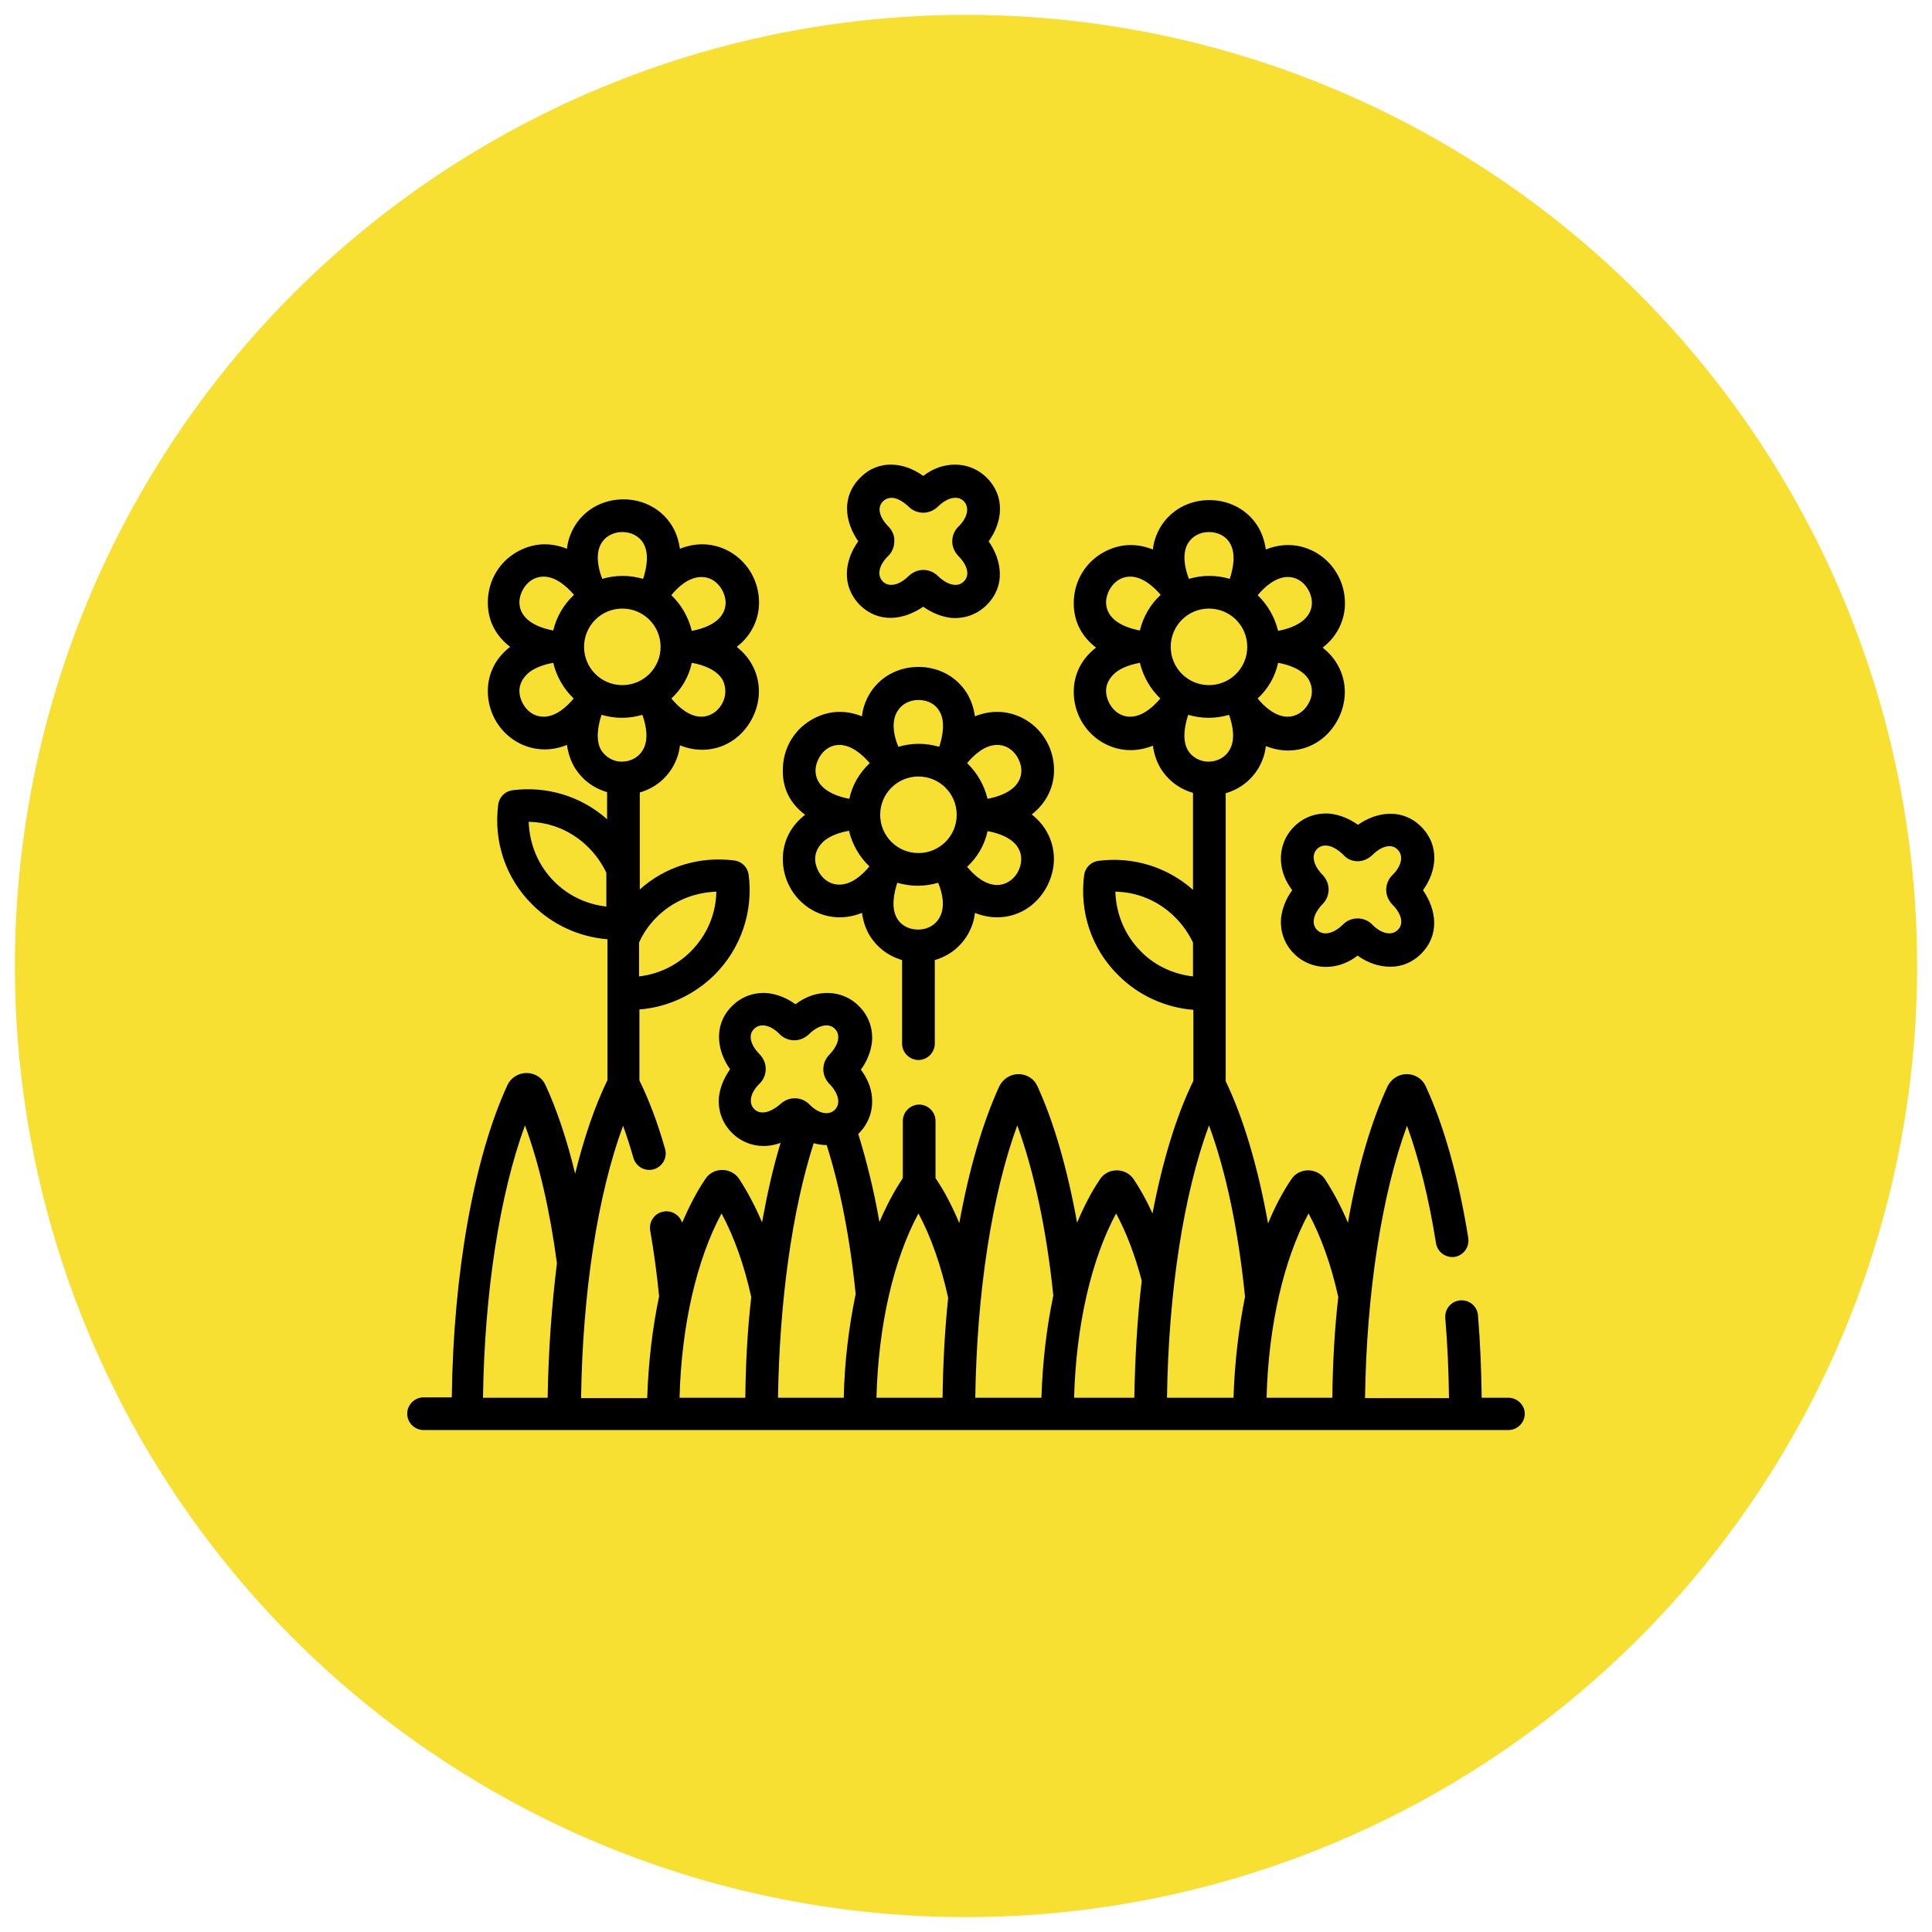 <?xml version="1.0" encoding="UTF-8"?>
<!-- Generator: Adobe Illustrator 27.1.0, SVG Export Plug-In . SVG Version: 6.00 Build 0)  -->
<svg xmlns="http://www.w3.org/2000/svg" xmlns:xlink="http://www.w3.org/1999/xlink" version="1.1" x="0px" y="0px" viewBox="0 0 520 520" style="enable-background:new 0 0 520 520;" xml:space="preserve">
<style type="text/css">
	.st0{fill:#F8E032;}
	.st1{clip-path:url(#SVGID_00000073712435730337415340000016092505696529604997_);}
	.st2{clip-path:url(#SVGID_00000171689455312322619080000001399095829977960093_);}
</style>
<g id="Livello_1">
	<circle id="Ellisse_14_00000075874009339681913290000018285417157651827345_" class="st0" cx="260" cy="260" r="256"></circle>
	<g>
		<g>
			<path d="M216.7,219.3c-3.9,3-6,7.2-6,11.9c0,4.3,1.7,8.4,4.8,11.4c2.9,2.8,6.7,4.3,10.5,4.3c2,0,4-0.4,6-1.2     c0.3,2.1,0.9,4,1.9,5.8c2,3.4,5.1,5.8,8.9,6.9v22.5c0,2.4,2,4.4,4.4,4.4c2.4,0,4.4-2,4.4-4.4v-22.5c3.8-1.1,6.9-3.5,8.9-6.9     c1-1.8,1.7-3.7,1.9-5.8c2,0.8,4,1.2,6,1.2c5.4,0,10.3-2.9,13.1-7.8c2.8-4.9,2.9-10.6,0.2-15.3c-1-1.8-2.4-3.3-4-4.6     c4.3-3.3,6-7.9,6-11.9c0-4.3-1.7-8.4-4.8-11.4c-2.9-2.8-6.7-4.3-10.5-4.3c-2,0-4,0.4-6,1.2c-0.3-2.1-0.9-4-1.9-5.8     c-2.7-4.7-7.7-7.5-13.3-7.5c-5.6,0-10.6,2.8-13.3,7.5c-1,1.8-1.7,3.7-1.9,5.8c-2-0.8-4-1.2-6-1.2c-3.8,0-7.6,1.6-10.5,4.3     c-3.1,3-4.8,7-4.8,11.4C210.6,212.7,213.1,216.6,216.7,219.3L216.7,219.3z M273.9,234.8c-1.2,2.1-3.3,3.4-5.5,3.4     c-3.3,0-6.2-2.6-8.1-4.9c2.7-2.5,4.7-5.8,5.5-9.6c2.9,0.5,6.7,1.8,8.3,4.6C275.2,230.2,275.1,232.6,273.9,234.8L273.9,234.8z      M268.4,200.5c4.2,0,6.5,4.1,6.5,6.9c0,3.8-3.3,6.5-9.1,7.6c-0.9-3.7-2.8-7-5.5-9.6C262.2,203.1,265.1,200.5,268.4,200.5     L268.4,200.5z M252.8,247.1c-1.1,1.9-3.2,3.1-5.7,3.1c-2.4,0-4.6-1.1-5.7-3.1c-1.6-2.8-0.8-6.7,0.1-9.5c1.8,0.5,3.6,0.8,5.5,0.8     c1.9,0,3.8-0.3,5.5-0.8C253.7,240.4,254.5,244.3,252.8,247.1z M241.5,191.5c1.1-1.9,3.2-3.1,5.7-3.1s4.6,1.1,5.7,3.1     c1.6,2.8,0.8,6.7-0.1,9.5c-1.8-0.5-3.6-0.8-5.5-0.8c-1.9,0-3.8,0.3-5.5,0.8C240.6,198.2,239.8,194.3,241.5,191.5L241.5,191.5z      M247.2,209c5.7,0,10.3,4.6,10.3,10.3s-4.6,10.3-10.3,10.3c-5.7,0-10.3-4.6-10.3-10.3S241.5,209,247.2,209z M225.9,238.1     c-4.2,0-6.5-4.1-6.5-6.9c0-2.5,1.5-4.1,2.7-5.1c1.6-1.2,3.7-2,6.4-2.5c0.9,3.7,2.8,7,5.5,9.6     C232.1,235.5,229.2,238.1,225.9,238.1L225.9,238.1z M225.9,200.5c3.3,0,6.2,2.6,8.2,4.9c-2.7,2.5-4.7,5.8-5.5,9.6     c-5.8-1.1-9.1-3.8-9.1-7.6C219.5,204.6,221.8,200.5,225.9,200.5z"></path>
			<path d="M406,376.2h-7.2c-0.1-7.5-0.4-15-1-22.2c-0.2-2.4-2.3-4.2-4.8-4c-2.4,0.2-4.2,2.3-4,4.8c0.6,7,0.9,14.2,1,21.5h-22.6     c0.4-28.3,4.5-54.8,11.3-73.3c3.2,8.8,5.9,19.6,7.8,31.6c0.4,2.4,2.6,4,5,3.7c2.4-0.4,4-2.6,3.7-5c-2.6-16.3-6.6-30.5-11.5-41     c-0.9-2-2.9-3.2-5.1-3.2c0,0,0,0,0,0c-2.2,0-4.1,1.3-5.1,3.2c-4.5,9.7-8.2,22.4-10.7,36.8c-1.8-4.3-3.9-8.2-6.1-11.6     c-1-1.6-2.8-2.5-4.6-2.5c-1.9,0-3.6,0.9-4.6,2.5c-2.3,3.4-4.4,7.4-6.2,11.8c-2.7-15.1-6.6-28.3-11.4-38.3v-77.5     c3.8-1.1,6.9-3.5,8.9-6.9c1-1.8,1.7-3.7,1.9-5.8c2,0.8,4,1.2,6,1.2c5.4,0,10.3-2.9,13.1-7.8c2.8-4.9,2.9-10.6,0.2-15.3     c0,0,0,0,0,0c-1-1.8-2.4-3.3-4-4.6c4.3-3.3,6-7.9,6-11.9c0-4.3-1.7-8.4-4.8-11.4c-2.9-2.8-6.7-4.3-10.5-4.3c-2,0-4,0.4-6,1.2     c-0.3-2.1-0.9-4-1.9-5.8c-2.7-4.7-7.7-7.5-13.3-7.5c-5.6,0-10.6,2.8-13.3,7.5c-1,1.8-1.7,3.7-1.9,5.8c-2-0.8-4-1.2-6-1.2     c-3.8,0-7.6,1.6-10.5,4.3c-3.1,3-4.8,7-4.8,11.4c0,5.3,2.5,9.2,6,11.9c-3.9,3-6,7.2-6,11.9c0,4.3,1.7,8.4,4.8,11.4     c2.9,2.8,6.7,4.3,10.5,4.3c2,0,4-0.4,6-1.2c0.3,2.1,0.9,4,1.9,5.8c2,3.4,5.1,5.8,8.9,6.9v26.1c-7-6.2-16.2-9-25.5-7.8     c-2,0.3-3.5,1.8-3.8,3.8c-1.3,10,2,19.9,9.2,27c5.4,5.4,12.6,8.7,20.2,9.3v19.1c-4.6,9.4-8.3,21.6-11,35.7     c-1.5-3.3-3.2-6.4-5-9.1c-1-1.6-2.8-2.5-4.6-2.5c-1.9,0-3.6,0.9-4.6,2.5c-2.3,3.4-4.3,7.3-6.1,11.6c-2.6-14.4-6.2-27-10.7-36.8     c-0.9-2-2.9-3.2-5.1-3.2c0,0,0,0,0,0c-2.2,0-4.1,1.3-5.1,3.2l0,0c-4.5,9.8-8.2,22.5-10.8,36.9c-1.9-4.5-4-8.6-6.4-12.1v-15.4     c0-2.4-2-4.4-4.4-4.4s-4.4,2-4.4,4.4v15.4c-2.3,3.4-4.4,7.4-6.3,11.8c-1.5-8.6-3.5-16.6-5.7-23.7c0.1-0.1,0.2-0.1,0.2-0.2     c2.5-2.5,3.8-5.9,3.5-9.6c-0.2-2.6-1.2-5.1-3-7.5c1.7-2.3,2.7-4.9,3-7.5c0.3-3.6-0.9-7-3.5-9.6c-2.5-2.5-5.9-3.8-9.6-3.5     c-2.6,0.2-5.1,1.2-7.5,3c-2.3-1.7-4.9-2.7-7.5-3c-3.6-0.3-7,0.9-9.6,3.5c-5,5-4.1,11.9-0.5,17c-1.7,2.4-2.7,4.9-3,7.5     c-0.3,3.6,0.9,7,3.5,9.6c2.5,2.5,5.9,3.8,9.6,3.5c1.2-0.1,2.4-0.4,3.5-0.8c-2,6.5-3.6,13.7-5,21.4c-1.8-4.3-3.9-8.2-6.1-11.6     c-1-1.6-2.8-2.5-4.6-2.5c-1.9,0-3.6,0.9-4.6,2.5c-2.3,3.4-4.3,7.3-6.2,11.7c-0.7-2.1-2.8-3.4-5-3c-2.4,0.4-4,2.7-3.6,5.1     c1,5.7,1.8,11.6,2.4,17.7c-1.8,8.6-2.9,17.9-3.2,27.4h-17.8c0.4-28.6,4.5-54.9,11.3-73.3c1,2.7,1.9,5.6,2.8,8.7     c0.7,2.3,3.1,3.7,5.5,3c2.3-0.7,3.7-3.1,3-5.5c-2-7-4.3-13.1-6.9-18.4v-19.1c7.6-0.6,14.7-3.9,20.2-9.3c7.1-7.1,10.5-17,9.2-27     c-0.3-2-1.8-3.5-3.8-3.8c-9.4-1.2-18.6,1.6-25.5,7.8v-26.1c3.8-1.1,6.9-3.5,8.9-6.9c1-1.8,1.7-3.7,1.9-5.8c2,0.8,4,1.2,6,1.2     c5.4,0,10.3-2.9,13.1-7.8c2.8-4.9,2.9-10.6,0.2-15.3c-1-1.8-2.4-3.3-4-4.6c4.3-3.3,6-7.9,6-11.9c0-4.3-1.7-8.4-4.8-11.4     c-2.9-2.8-6.7-4.3-10.5-4.3c-2,0-4,0.4-6,1.2c-0.3-2.1-0.9-4-1.9-5.8c-2.7-4.7-7.7-7.5-13.3-7.5c-5.6,0-10.6,2.8-13.3,7.5     c-1,1.8-1.7,3.7-1.9,5.8c-2-0.8-4-1.2-6-1.2c-3.8,0-7.6,1.6-10.5,4.3c-3.1,3-4.8,7-4.8,11.4c0,5.3,2.5,9.2,6,11.9     c-3.9,3-6,7.2-6,11.9c0,4.3,1.7,8.4,4.8,11.4c2.9,2.8,6.7,4.3,10.5,4.3c2,0,4-0.4,6-1.2c0.3,2.1,0.9,4,1.9,5.8     c2,3.4,5.1,5.8,8.9,6.9v7.3c-7-6.2-16.2-9-25.5-7.8c-2,0.3-3.5,1.8-3.8,3.8c-1.3,10,2,19.9,9.2,27c5.4,5.4,12.6,8.7,20.2,9.3     v37.9c-3.4,7-6.3,15.5-8.7,25.2c-2.2-9.1-4.9-17.2-8-23.9c-0.9-2-2.9-3.2-5.1-3.2s-4.2,1.3-5.1,3.2c-9,19.5-14.6,50.7-15,84.1     H114c-2.4,0-4.4,2-4.4,4.4c0,2.4,2,4.4,4.4,4.4h292c2.4,0,4.4-2,4.4-4.4C410.4,378.2,408.4,376.2,406,376.2L406,376.2z      M352.1,189.5c-1.2,2.1-3.3,3.4-5.5,3.4c-3.3,0-6.2-2.6-8.1-4.9c2.7-2.5,4.7-5.8,5.5-9.6c2.9,0.5,6.7,1.8,8.3,4.6     C353.4,185,353.4,187.4,352.1,189.5L352.1,189.5z M346.6,155.3c4.2,0,6.5,4.1,6.5,6.9c0,3.8-3.3,6.5-9.1,7.6     c-0.9-3.7-2.8-7-5.5-9.6C340.4,157.9,343.4,155.3,346.6,155.3L346.6,155.3z M304.2,192.9c-4.2,0-6.5-4.1-6.5-6.9     c0-2.5,1.5-4.1,2.7-5.1c1.6-1.2,3.7-2,6.4-2.5c0.9,3.7,2.8,7,5.5,9.6C310.4,190.3,307.4,192.9,304.2,192.9L304.2,192.9z      M306.8,169.7c-5.8-1.1-9.1-3.8-9.1-7.6c0-2.8,2.3-6.9,6.5-6.9c3.3,0,6.2,2.6,8.2,4.9C309.6,162.7,307.7,166,306.8,169.7z      M194.3,189.5c-1.2,2.1-3.3,3.4-5.5,3.4c-3.3,0-6.2-2.6-8.1-4.9c2.7-2.5,4.7-5.8,5.5-9.6c2.9,0.5,6.7,1.8,8.3,4.6     C195.5,185,195.5,187.4,194.3,189.5L194.3,189.5z M188.8,155.3c4.2,0,6.5,4.1,6.5,6.9c0,3.8-3.3,6.5-9.1,7.6     c-0.9-3.7-2.8-7-5.5-9.6C182.5,157.9,185.5,155.3,188.8,155.3z M146.3,192.9c-4.2,0-6.5-4.1-6.5-6.9c0-2.5,1.5-4.1,2.7-5.1     c1.6-1.2,3.7-2,6.4-2.5c0.9,3.7,2.8,7,5.5,9.6C152.5,190.3,149.6,192.9,146.3,192.9z M148.9,169.7c-5.8-1.1-9.1-3.8-9.1-7.6     c0-2.8,2.3-6.9,6.5-6.9c3.3,0,6.2,2.6,8.2,4.9C151.7,162.7,149.8,166,148.9,169.7z M176.7,246.9c4.3-4.3,10-6.7,16.1-6.9     c-0.1,6-2.5,11.7-6.9,16.1c-3.8,3.8-8.7,6.1-13.9,6.7v-9.1C173.1,251.2,174.7,248.9,176.7,246.9z M161.8,146.3     c1.1-1.9,3.2-3.1,5.7-3.1c2.4,0,4.6,1.1,5.7,3.1c1.6,2.8,0.8,6.7-0.1,9.5c-1.8-0.5-3.6-0.8-5.5-0.8c-1.9,0-3.8,0.3-5.5,0.8     C161,153,160.2,149.1,161.8,146.3z M157.2,174.1c0-5.7,4.6-10.3,10.3-10.3c5.7,0,10.3,4.6,10.3,10.3s-4.6,10.3-10.3,10.3     C161.8,184.4,157.2,179.8,157.2,174.1z M161.8,201.9c-1.6-2.8-0.8-6.7,0.1-9.5c1.8,0.5,3.6,0.8,5.5,0.8c1.9,0,3.8-0.3,5.5-0.8     c1,2.8,1.8,6.7,0.1,9.5c-1.1,1.9-3.2,3.1-5.7,3.1C165.1,205,163,203.8,161.8,201.9L161.8,201.9z M149.2,237.3     c-4.3-4.3-6.7-10-6.9-16.1c6,0.1,11.7,2.5,16.1,6.9c2,2,3.6,4.3,4.8,6.8v9.1C157.9,243.4,153,241.1,149.2,237.3z M147.4,376.2     h-17.4c0.4-28.3,4.5-54.8,11.3-73.3c3.8,10.2,6.7,22.9,8.6,37.1C148.5,351.3,147.6,363.6,147.4,376.2z M200.6,376.2h-17.7     c0.5-19.3,4.6-37.2,11.3-49.6c3.4,6.3,6.1,13.9,8,22.5C201.2,357.8,200.7,366.9,200.6,376.2L200.6,376.2z M205.6,299.4     c-1,0.1-1.9-0.2-2.6-0.9c-1.6-1.6-1.1-4.4,1.5-6.9c1-1,1.6-2.4,1.6-3.9c0-1.5-0.6-2.8-1.6-3.9c-2.6-2.6-3.2-5.3-1.5-6.9     c1.6-1.6,4.4-1.1,6.9,1.5c1,1,2.4,1.6,3.9,1.6c1.5,0,2.8-0.6,3.9-1.6c1.4-1.4,3-2.3,4.4-2.4c1-0.1,1.9,0.2,2.6,0.9     c0.7,0.7,1,1.6,0.9,2.6c-0.1,1.4-1,2.9-2.4,4.4c-1,1-1.6,2.4-1.6,3.9c0,1.5,0.6,2.8,1.6,3.9c1.4,1.4,2.3,3,2.4,4.4     c0.1,1-0.2,1.9-0.9,2.6c-1.6,1.6-4.4,1.1-6.9-1.5c-1-1-2.4-1.6-3.9-1.6c-1.5,0-2.8,0.6-3.9,1.6     C208.6,298.4,207,299.3,205.6,299.4L205.6,299.4z M227.1,376.2h-17.7c0.4-26,3.8-50.4,9.6-68.5c1.1,0.3,2.3,0.5,3.5,0.5     c3.6,11.3,6.3,25.1,7.8,40.1C228.5,357,227.3,366.4,227.1,376.2L227.1,376.2z M253.7,376.2h-17.8c0.5-19.4,4.6-37.2,11.3-49.6     c3.4,6.3,6.1,14.1,8,22.7C254.3,358,253.8,367,253.7,376.2z M280.3,376.2h-17.8c0.4-28.3,4.5-54.8,11.3-73.3     c4.5,12.3,7.9,28.2,9.7,45.8C281.7,357.3,280.6,366.6,280.3,376.2z M305.3,376.2h-16.2c0.5-19.3,4.6-37.2,11.3-49.6     c2.8,5.2,5.1,11.3,6.9,18.1C306.1,354.8,305.5,365.3,305.3,376.2z M319.7,146.3c1.1-1.9,3.2-3.1,5.7-3.1c2.4,0,4.6,1.1,5.7,3.1     c1.6,2.8,0.8,6.7-0.1,9.5c-1.7-0.5-3.6-0.8-5.5-0.8c-1.9,0-3.8,0.3-5.5,0.8C318.9,153,318.1,149.1,319.7,146.3L319.7,146.3z      M315.1,174.1c0-5.7,4.6-10.3,10.3-10.3c5.7,0,10.3,4.6,10.3,10.3s-4.6,10.3-10.3,10.3S315.1,179.8,315.1,174.1z M319.7,201.9     c-1.6-2.8-0.8-6.7,0.1-9.5c1.8,0.5,3.6,0.8,5.5,0.8c1.9,0,3.8-0.3,5.5-0.8c1,2.8,1.8,6.7,0.1,9.5c-1.1,1.9-3.2,3.1-5.7,3.1     C323,205,320.8,203.8,319.7,201.9L319.7,201.9z M307.1,256.1c-4.3-4.3-6.7-10-6.9-16.1c6,0.1,11.7,2.5,16.1,6.9     c2,2,3.6,4.3,4.8,6.8v9.1C315.8,262.2,310.8,259.9,307.1,256.1L307.1,256.1z M332,376.2h-17.9c0.4-28.6,4.5-54.9,11.3-73.3     c4.6,12.4,7.9,28.3,9.7,46.1C333.4,357.5,332.3,366.7,332,376.2L332,376.2z M358.6,376.2h-17.7c0.5-19.3,4.6-37.2,11.3-49.6     c3.4,6.3,6.1,13.9,8,22.5C359.2,357.8,358.7,366.9,358.6,376.2L358.6,376.2z"></path>
			<path d="M348.3,222.5c-2.5,2.5-3.8,5.9-3.5,9.6c0.2,2.6,1.2,5.1,3,7.5c-1.7,2.3-2.7,4.9-3,7.5c-0.3,3.6,0.9,7,3.5,9.6     c2.5,2.5,6,3.8,9.6,3.5c2.6-0.2,5.2-1.2,7.5-3c2.6,1.9,5.7,3,8.8,3c2.9,0,5.8-1,8.3-3.5c5.1-5.1,4.1-11.9,0.5-17.1     c3.7-5.1,4.6-12-0.5-17.1c-5-5-11.9-4.1-17-0.5c-2.4-1.7-4.9-2.7-7.5-3C354.3,218.7,350.9,219.9,348.3,222.5L348.3,222.5z      M365.4,231.8c1.5,0,2.8-0.6,3.9-1.6c2.6-2.6,5.3-3.2,6.9-1.5c1.6,1.6,1.1,4.4-1.5,6.9c-1,1-1.6,2.4-1.6,3.9     c0,1.5,0.6,2.8,1.6,3.9c2.6,2.6,3.2,5.3,1.5,6.9c-1.6,1.6-4.4,1.1-6.9-1.5c-1.1-1.1-2.5-1.6-3.9-1.6c-1.4,0-2.8,0.5-3.9,1.6     c-1.4,1.4-3,2.3-4.4,2.4c-1,0.1-1.9-0.2-2.6-0.9c-0.7-0.7-1-1.6-0.9-2.6c0.1-1.4,1-2.9,2.4-4.4c1-1,1.6-2.4,1.6-3.9     s-0.6-2.8-1.6-3.9c-1.4-1.4-2.3-3-2.4-4.4c-0.1-1,0.2-1.9,0.9-2.6c0.7-0.7,1.6-1,2.6-0.9c1.4,0.1,2.9,1,4.4,2.4     C362.5,231.2,363.9,231.8,365.4,231.8L365.4,231.8z"></path>
			<path d="M231.4,162.8c2.5,2.5,5.4,3.5,8.3,3.5c3.1,0,6.1-1.2,8.8-3c2.4,1.7,4.9,2.7,7.5,3c3.6,0.3,7-0.9,9.6-3.5     c5.1-5.1,4.1-11.9,0.5-17.1c3.7-5.1,4.6-12-0.5-17.1c-2.5-2.5-5.9-3.8-9.6-3.5c-2.6,0.2-5.2,1.2-7.5,3c-5.1-3.7-12-4.6-17,0.5     c-5.1,5.1-4.1,11.9-0.5,17.1C227.3,150.8,226.4,157.7,231.4,162.8L231.4,162.8z M239.2,141.8c-2.6-2.6-3.2-5.3-1.5-6.9     c0.6-0.6,1.4-0.9,2.2-0.9c0.1,0,0.2,0,0.3,0c1.4,0.1,2.9,1,4.4,2.4c1,1,2.4,1.6,3.9,1.6c1.5,0,2.8-0.6,3.9-1.6     c1.4-1.4,3-2.3,4.4-2.4c1-0.1,1.9,0.2,2.6,0.9c1.6,1.6,1.1,4.4-1.5,6.9c-1,1-1.6,2.4-1.6,3.9s0.6,2.8,1.6,3.9     c2.6,2.6,3.2,5.3,1.5,6.9c-0.7,0.7-1.5,1-2.6,0.9c-1.4-0.1-2.9-1-4.4-2.4c-1-1-2.4-1.6-3.9-1.6c-1.5,0-2.8,0.6-3.9,1.6     c-1.4,1.4-3,2.3-4.4,2.4c-1,0.1-1.9-0.2-2.6-0.9c-1.6-1.6-1.1-4.4,1.5-6.9c1-1,1.6-2.4,1.6-3.9     C240.8,144.2,240.2,142.9,239.2,141.8z"></path>
		</g>
	</g>
</g>
<g id="Livello_2">
</g>
</svg>
